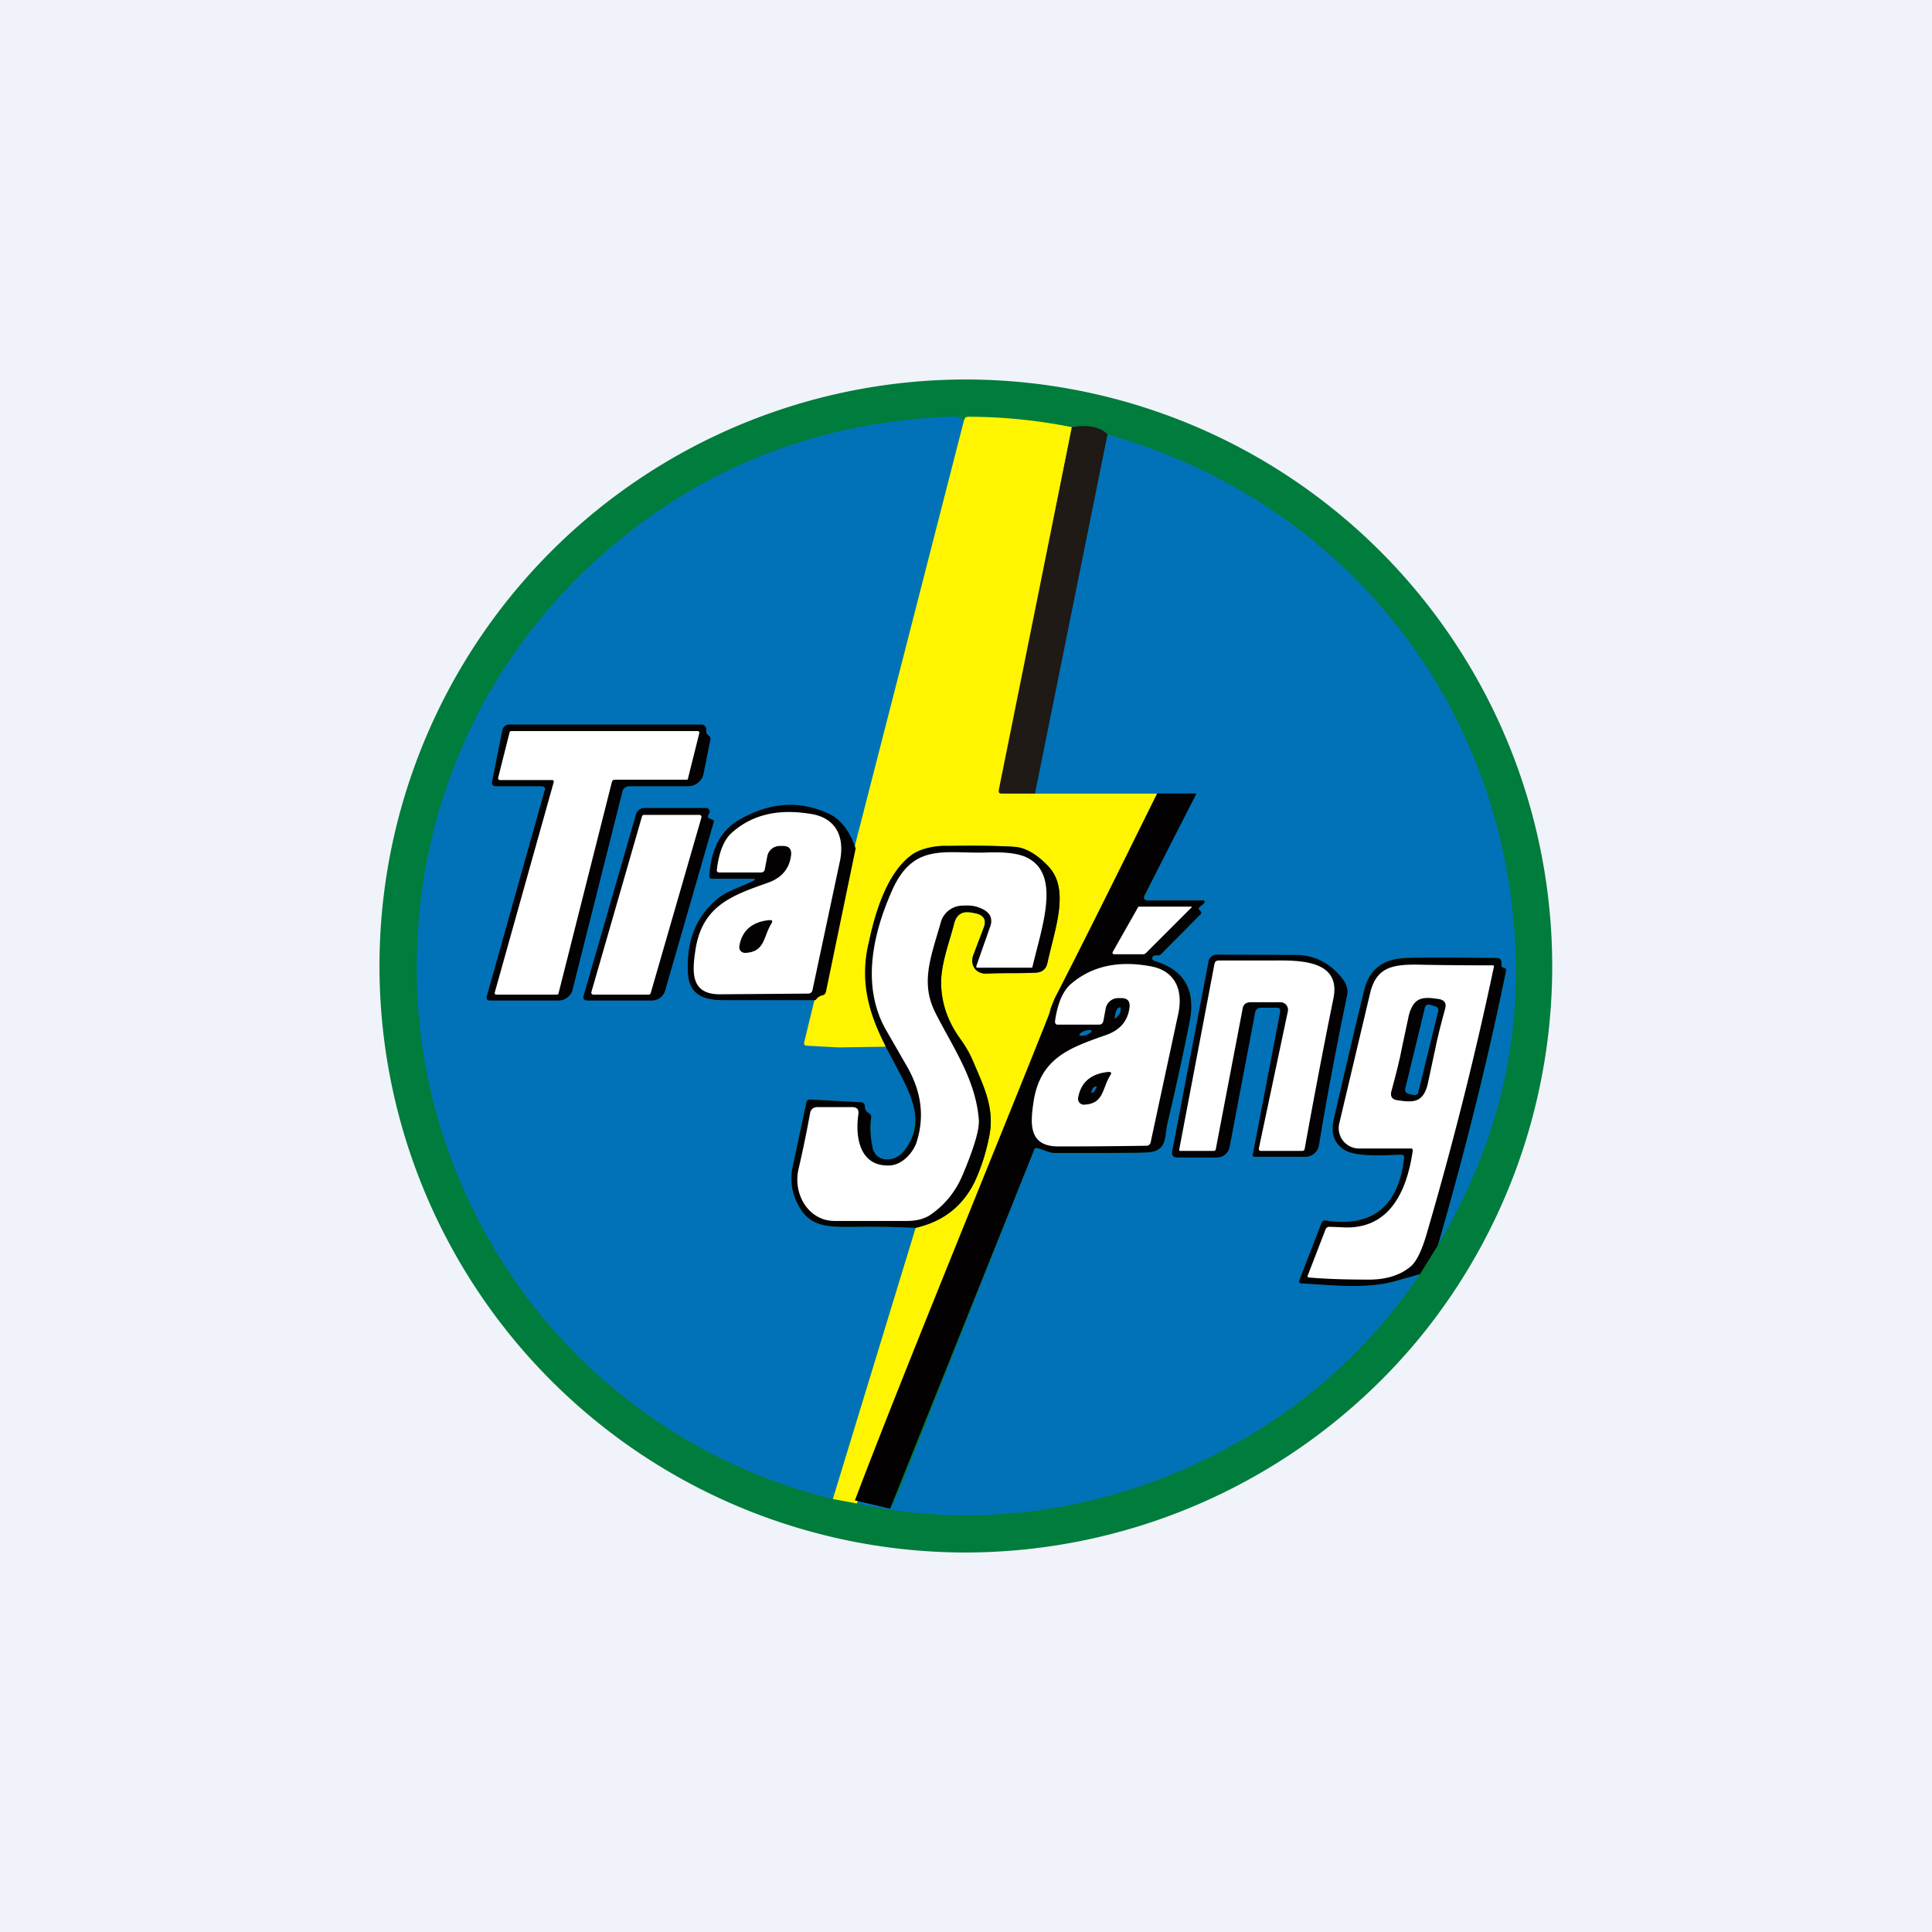 <!-- by TradingView --><svg width="56" height="56" viewBox="0 0 56 56" xmlns="http://www.w3.org/2000/svg"><path fill="#F0F3FA" d="M0 0h56v56H0z"/><path d="M28.1 11a17.01 17.01 0 0 1 13.08 27.74A17.08 17.08 0 0 1 27.9 45a17 17 0 0 1 .2-34Z" fill="#007C3C"/><path d="M27.94 12.19 24.8 24.43l-1.15 4.39-.34 1.4c-.01.05 0 .08.07.09h2.34c.06-.01.08.13.12.18.58.75 1.03 2.07.34 2.9-.24.29-.79.33-.89-.13a2.4 2.4 0 0 1-.04-.86c0-.06-.01-.1-.06-.13a.23.23 0 0 1-.12-.2.12.12 0 0 0-.12-.12l-1.48-.09c-.05 0-.08.04-.1.11l-.4 1.84c-.06.32-.04.62.07.9.33.86.84.86 1.76.85.56-.01 1.14 0 1.73.03l-2.39 7.86a15.75 15.75 0 0 1-10.44-8.42 15.67 15.67 0 0 1-1.6-7.73 15.78 15.78 0 0 1 4.62-10.53c3-2.98 6.65-4.55 10.96-4.7.08 0 .17.04.26.12Z" fill="#0172B8"/><path d="m31.07 12.38-2.1 10.54c0 .06.02.08.08.08h4.5a598.64 598.64 0 0 1-2.97 5.94c-.04.08-.08.18-.11.3l-.11.3c-1.4 3.53-2.78 7.07-4.12 10.63a1 1 0 0 0-.22.56l-1.18 2.85-.7-.13 2.4-7.86c.79-.18 1.36-.62 1.7-1.33.2-.4.35-.86.44-1.36.15-.8-.17-1.43-.48-2.15-.1-.22-.22-.43-.37-.65a2.73 2.73 0 0 1-.55-1.7c.02-.54.25-1.13.38-1.64.07-.26.24-.36.5-.31l.1.02c.26.05.34.2.25.43l-.28.74c-.14.3.04.6.38.58.5-.02.97 0 1.44-.03.17-.02.27-.1.3-.27.24-1.06.68-2.17 0-2.84-.32-.32-.62-.5-.9-.53a22.1 22.1 0 0 0-1.97-.03c-.46 0-.79.08-1 .22-.75.5-1.11 1.7-1.29 2.55a3.96 3.96 0 0 0 .5 2.97c.02.05 0 .08-.05.08l-1.33.02-.93-.05c-.06 0-.08-.04-.07-.1l.34-1.4c.04-.05.1-.1.2-.12a.13.13 0 0 0 .09-.1l.86-4.16 3.14-12.24a.24.24 0 0 1 .04-.08c.02-.02.05-.03.08-.03 1 0 2 .1 3 .3Z" fill="#FFF500"/><path d="M32.12 12.6 30.02 23h-1c-.06 0-.08-.03-.07-.1l2.12-10.52c.5-.08.85 0 1.05.23Z" fill="#1F1A16"/><path d="M32.12 12.6c6.34 1.79 10.9 7 11.7 13.6.43 3.5-.29 6.79-2.14 9.89.82-2.85 1.47-5.49 1.97-7.93.01-.06 0-.1-.07-.11-.05-.01-.07-.04-.06-.1.01-.12-.03-.19-.13-.19h-2.63c-.66.03-1.06.33-1.21.9-.05.2-.35 1.44-.88 3.74-.1.38-.05.67.26.9.34.26 1.34.17 1.69.17a.08.08 0 0 1 .08.06v.03c-.16 1.4-.92 2.01-2.26 1.82-.07-.01-.12.02-.14.08l-.63 1.63c-.03.07 0 .1.07.1.88.05 1.82.17 2.64-.04l.78-.22a15.5 15.5 0 0 1-4.7 4.53c-3.43 2.14-7.62 3-11.62 2.12l1.18-2.85-.75 2.65a.1.1 0 0 0 .06.12l.43.17c.06.02.1 0 .12-.06l.24-.55 3.85-9.72c.02-.05.05-.07.11-.06.19.05.32.13.52.14 1.54 0 2.44 0 2.68-.02.56-.05.47-.45.56-.84.26-1.07.47-2.07.65-2.99.17-.9-.18-1.47-1.04-1.72a.08.08 0 0 1-.02-.14.14.14 0 0 1 .1-.02c.05.01.1 0 .13-.04l1.13-1.14c.04-.04.04-.07 0-.1a.3.3 0 0 1-.04-.05c-.02-.02 0-.07.08-.12a.31.31 0 0 0 .06-.05c.05-.06.03-.09-.04-.09H33.3c-.13 0-.16-.05-.1-.16l1.35-2.8a.04.04 0 0 0-.02-.07h-.03c-.34.07-.53.05-.83-.07H30l2.1-10.4Z" fill="#0172B8"/><path d="M15.8 22.9a.08.08 0 0 0-.02-.08.09.09 0 0 0-.03-.02.1.1 0 0 0-.04-.01h-1.35a.1.1 0 0 1-.08-.04.1.1 0 0 1-.02-.08l.3-1.5a.2.2 0 0 1 .07-.12.22.22 0 0 1 .13-.05h5.57a.15.15 0 0 1 .11.05.14.14 0 0 1 .03.12c-.01.05.01.1.07.15.04.03.06.07.05.12l-.2 1a.43.43 0 0 1-.16.25.46.46 0 0 1-.28.1h-1.73a.17.17 0 0 0-.1.04.16.16 0 0 0-.07.08l-1.46 5.8a.39.39 0 0 1-.14.2.41.41 0 0 1-.25.09h-2c-.08 0-.1-.04-.09-.12l1.68-5.98Z" fill="#030101"/><path d="m14.44 22.54.33-1.31c0-.01 0-.02.02-.03l.03-.01h5.42l.02.02a.05.05 0 0 1 .01.04l-.33 1.32c0 .01 0 .02-.02.03H17.8l-.04.02-.02.03-1.55 6.14c0 .02-.01.03-.02.03l-.03.01h-1.77a.05.05 0 0 1-.03-.04v-.02l1.71-6.1a.05.05 0 0 0-.03-.06H14.5a.05.05 0 0 1-.06-.04v-.03Z" fill="#fff"/><path d="M33.55 23h1.13c-.01 0 0 0 0 0l-1.5 2.94c-.05.1-.02.16.1.16h1.57c.07 0 .09.03.04.09a.32.32 0 0 1-.06.05c-.07.05-.1.1-.08.12l.04.04c.04.04.04.08 0 .11l-1.13 1.14a.14.14 0 0 1-.12.04c-.04 0-.08 0-.11.02a.08.08 0 0 0-.03.08.08.08 0 0 0 .05.06c.86.25 1.2.82 1.04 1.72-.18.92-.4 1.92-.65 2.99-.09.39 0 .8-.56.84-.24.02-1.14.02-2.68.02-.2 0-.33-.09-.52-.14-.06-.01-.1 0-.11.06L25.8 43.73l-1.02-.24c1.35-3.57 4.17-10.42 5.57-13.94.04-.1.08-.2.1-.31l.12-.3c1.03-2 1.94-3.86 2.97-5.94ZM20.64 23.75l.04.03c.01 0 .02.02.01.04l-1.41 4.89a.4.4 0 0 1-.39.29h-1.86c-.1 0-.14-.05-.11-.15l1.51-5.23a.26.26 0 0 1 .25-.2h1.78a.1.1 0 0 1 .1.06.1.1 0 0 1-.01.11.15.15 0 0 0-.03.1c0 .01.04.04.12.06Z" fill="#030101"/><path d="M18.8 28.83h-1.6a.06.06 0 0 1-.06-.07l1.47-5.1a.06.06 0 0 1 .05-.04h1.61a.06.06 0 0 1 .06.08l-1.47 5.09a.06.06 0 0 1-.06.04Z" fill="#fff"/><path d="M26.53 35.59c-.6-.03-1.17-.04-1.73-.03-.92.01-1.43 0-1.76-.85a1.55 1.55 0 0 1-.06-.9l.39-1.84c.02-.07.05-.1.1-.1l1.48.08a.12.12 0 0 1 .12.12c0 .1.04.16.12.2.05.03.07.07.06.13-.04.26-.02.55.04.86.1.46.65.42.89.13 1.37-1.66-1.73-3.19-.99-6.1.18-.85.54-2.06 1.3-2.55a1.9 1.9 0 0 1 1-.22c.97-.01 1.63 0 1.95.03.29.03.6.2.92.53.67.67.23 1.78 0 2.84-.04.16-.14.25-.3.27-.48.03-.96 0-1.45.03-.34.02-.52-.27-.38-.58l.28-.74c.1-.24.01-.38-.24-.43l-.11-.02c-.26-.05-.43.05-.5.3-.13.52-.36 1.11-.38 1.66-.02.6.17 1.16.55 1.7.15.2.28.42.37.64.3.72.63 1.35.48 2.15-.1.5-.24.95-.43 1.36-.35.71-.92 1.15-1.72 1.33Z" fill="#030101"/><path d="M28.7 26.87c.1-.29-.03-.48-.4-.59-.1-.03-.23-.04-.4-.03a.66.66 0 0 0-.64.52c-.3 1.03-.58 1.74-.14 2.6.5.99 1.15 1.9 1.25 3.06.03.29-.13.82-.46 1.61-.2.48-.5.86-.91 1.15-.19.14-.43.2-.72.2h-2.09c-.76 0-1.22-.79-1.04-1.52.12-.52.23-1.05.33-1.6.02-.12.1-.18.22-.18h1c.14 0 .2.07.18.21-.1.7.06 1.53.92 1.48.36-.02.66-.37.76-.65.24-.73.16-1.46-.26-2.2l-.58-1.01c-.77-1.28-.44-2.83.16-4.16.62-1.34 1.53-1.01 2.72-1.05.56-.02.95.03 1.19.16.96.5.41 1.99.14 3.14 0 .03-.02.04-.05.04h-1.56a.03.03 0 0 1-.02-.01V28l.4-1.14ZM32.98 26.3a.14.14 0 0 1 .02-.02h1.54v.02l-1.3 1.3a.22.22 0 0 1-.06.05.18.18 0 0 1-.07.01h-.8c-.06 0-.08-.03-.05-.08l.72-1.27Z" fill="#fff"/><path d="m24.8 24.6-.86 4.15a.13.13 0 0 1-.1.1.32.32 0 0 0-.2.14h-2.67c-.6 0-1-.17-1.03-.8-.05-.95.26-1.67.91-2.18.27-.2.67-.32.95-.46.12-.05.11-.08-.02-.08h-1.14c-.06 0-.08-.03-.08-.08.05-.78.33-1.32.87-1.63.89-.51 1.75-.57 2.6-.17.34.16.6.5.77 1Z" fill="#030101"/><path d="M22.7 24.52h-.1a.37.37 0 0 0-.36.3l-.07.37c-.01.07-.05.1-.13.1h-1.18c-.06 0-.09-.02-.08-.09.06-.51.21-.87.44-1.07.6-.53 1.37-.7 2.33-.53.7.13.93.68.8 1.34l-.8 3.76a.12.12 0 0 1-.12.1l-2.57.02c-.87 0-.79-.69-.7-1.3.2-1.26 1.04-1.56 2.09-1.93.4-.14.63-.4.68-.8.02-.18-.06-.27-.24-.27Z" fill="#fff"/><path d="M21.6 27.62a.17.17 0 0 1-.17-.13v-.07c.08-.45.37-.7.87-.75.09 0 .1.02.06.1-.24.38-.18.83-.77.85ZM37.1 29.3c.02-.05-.01-.09-.08-.09h-.47c-.1 0-.15.05-.17.14l-.74 3.9a.37.37 0 0 1-.37.3h-1.14c-.13 0-.18-.07-.15-.2l1.05-5.48c0-.06.04-.1.08-.14.04-.04.1-.06.15-.06l2.36.01c.5.02.93.24 1.27.66.14.17.2.35.15.54-.33 1.6-.6 3.03-.81 4.32a.4.4 0 0 1-.4.33h-1.48a.05.05 0 0 1-.04-.03v-.02l.8-4.17ZM41.68 36.09l-.52.84-.78.22c-.82.21-1.76.1-2.64.05-.08 0-.1-.04-.07-.11l.63-1.63c.02-.06.07-.1.14-.08 1.34.2 2.1-.41 2.26-1.82a.09.09 0 0 0-.02-.07.09.09 0 0 0-.06-.02c-.35 0-1.35.1-1.7-.17-.3-.23-.34-.52-.25-.9.53-2.3.83-3.54.88-3.73.15-.58.55-.88 1.2-.9.34-.02 1.22-.02 2.64 0 .1 0 .14.06.13.19 0 .05.01.08.06.09.06 0 .08.05.07.1-.5 2.45-1.15 5.1-1.97 7.94Z" fill="#030101"/><path d="m36.02 29.23-.78 4.08c0 .03-.03.05-.06.05h-.97a.04.04 0 0 1-.03-.01v-.03l1.02-5.37c.01-.08.06-.11.13-.11h1.38c.7.01 2.19-.13 1.94 1.1-.33 1.62-.6 3.07-.83 4.34 0 .05-.03.08-.08.08h-1.19c-.05 0-.07-.03-.06-.08l.84-3.97a.22.22 0 0 0-.2-.26h-.87c-.14 0-.22.06-.24.18ZM32.5 28.93h-.09a.37.37 0 0 0-.36.3l-.07.37c-.02.07-.06.1-.13.1h-1.19c-.06 0-.08-.03-.08-.1.07-.5.22-.86.45-1.07.6-.52 1.37-.7 2.33-.52.7.13.93.68.8 1.34l-.81 3.77a.12.12 0 0 1-.12.09c-1.27.02-2.13.02-2.57.02-.87-.01-.79-.7-.7-1.31.2-1.26 1.05-1.55 2.1-1.92.4-.14.63-.4.68-.8.02-.18-.06-.27-.24-.27ZM40.9 33.29h-1.5a.59.59 0 0 1-.58-.73l.9-3.8c.18-.7.61-.8 1.31-.8a95.47 95.47 0 0 0 2.26.02.06.06 0 0 1 .01.05 103.8 103.8 0 0 1-1.92 7.64c-.15.54-.31.88-.48 1.03-.29.25-.68.38-1.17.39-.6 0-1.2-.01-1.77-.06-.06 0-.07-.03-.05-.07l.51-1.32a.11.11 0 0 1 .11-.08l.32.01c1.42.12 1.93-1.04 2.1-2.22a.06.06 0 0 0-.01-.04l-.02-.02h-.02Z" fill="#fff"/><path d="m41.58 30.5-.2.94c-.14.53-.42.52-.88.45-.15-.02-.21-.11-.17-.26.13-.48.24-.9.31-1.28l.2-.94c.15-.53.42-.52.88-.45.15.03.21.12.17.27-.13.48-.24.9-.31 1.28Z" fill="#030101"/><path d="m41.6 29.17-.16-.05a.11.11 0 0 0-.14.09l-.57 2.35c-.01.06.02.12.08.14l.17.04c.06.01.12-.02.13-.08l.58-2.36a.11.11 0 0 0-.09-.13ZM32.32 29.44c.02-.11.04-.18.08-.21.07-.06.1-.03.08.08 0 .03-.03.09-.1.16-.06.08-.08.07-.06-.03ZM31.48 30c.1-.04.17-.09.16-.12-.01-.03-.1-.03-.2 0-.1.04-.16.09-.15.12 0 .03.1.03.2 0Z" fill="#0172B8"/><path d="M32.18 31.17c-.24.39-.18.83-.77.85a.17.17 0 0 1-.16-.2c.08-.45.37-.7.88-.75.08 0 .1.03.05.1Z" fill="#030101"/><path d="M31.76 31.57a.28.28 0 0 1-.07.09c-.05.03-.06.03-.05-.03.02-.06.04-.1.07-.12.07-.04.1-.02.05.06Z" fill="#0172B8"/></svg>